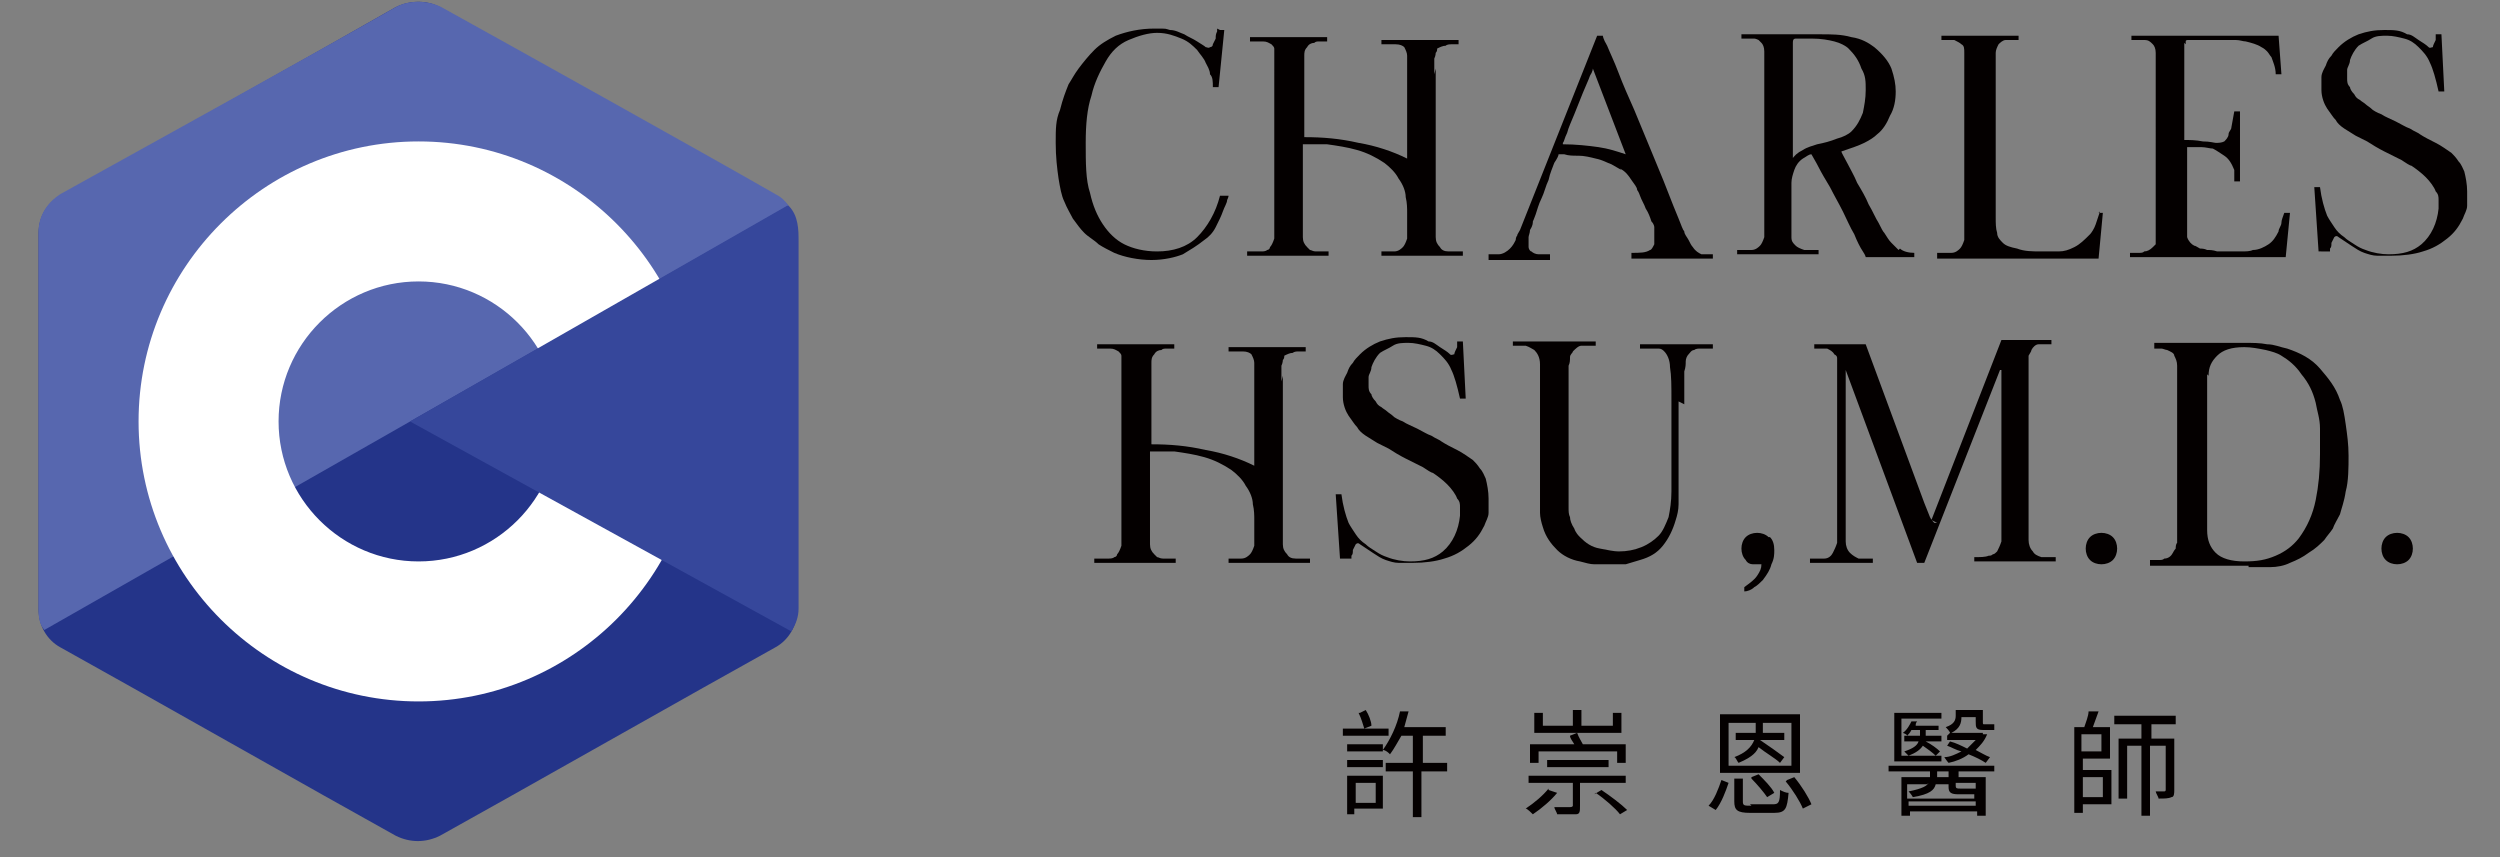 <?xml version="1.0" encoding="UTF-8"?>
<svg id="_圖層_1" data-name="圖層_1" xmlns="http://www.w3.org/2000/svg" xmlns:xlink="http://www.w3.org/1999/xlink" version="1.1" viewBox="0 0 175 60">
  <rect x="0" y="0" width="175" height="60" fill="#808080" stroke="none"/>
  <!-- Generator: Adobe Illustrator 29.0.0, SVG Export Plug-In . SVG Version: 2.1.0 Build 186)  -->
  <defs>
    <style>
      .st0 {
        fill: none;
      }

      .st1 {
        fill: #5767af;
      }

      .st1, .st2, .st3, .st4 {
        fill-rule: evenodd;
      }

      .st2 {
        fill: #fff;
      }

      .st3 {
        fill: #36479b;
      }

      .st5 {
        clip-path: url(#clippath-1);
      }

      .st6 {
        clip-path: url(#clippath-2);
      }

      .st4 {
        fill: #243489;
      }

      .st7 {
        fill: #040000;
      }

      .st8 {
        clip-path: url(#clippath);
      }
    </style>
    <clipPath id="clippath">
      <rect class="st0" x="2.5" width="53.5" height="59.1"/>
    </clipPath>
    <clipPath id="clippath-1">
      <rect class="st0" x="2.5" width="52.9" height="44.3"/>
    </clipPath>
    <clipPath id="clippath-2">
      <rect class="st0" x="28.7" y="14.4" width="27.3" height="29.9"/>
    </clipPath>
  </defs>
  <g>
    <g class="st8">
      <path class="st4" d="M27.7.5C28.7,0,29.9,0,30.8.5c4.7,2.6,18.8,10.6,23.5,13.2,1,.5,1.5,1.5,1.5,2.6v26.4c0,1.1-.6,2.1-1.5,2.6-4.7,2.6-18.8,10.6-23.5,13.2-1,.5-2.1.5-3.1,0-4.7-2.6-18.8-10.6-23.5-13.2-.9-.5-1.5-1.5-1.5-2.6v-26.4c0-1.1.6-2.1,1.5-2.6C8.9,11.1,23,3.2,27.7.5Z"/>
    </g>
    <g class="st5">
      <path class="st1" d="M3.1,44.1c-.4-.5-.4-1-.4-1.6v-26.3c0-1.1.6-2,1.5-2.6C8.9,11,23,3.2,27.7.5c.9-.5,2.2-.5,3.2,0,4.7,2.6,18.7,10.4,23.4,13.1.4.2.7.5.9.8L3.1,44.1Z"/>
    </g>
    <path class="st2" d="M29.3,9.9c10.8,0,19.6,8.8,19.6,19.6s-8.8,19.6-19.6,19.6-19.6-8.8-19.6-19.6S18.5,9.9,29.3,9.9ZM29.3,19.7c5.4,0,9.8,4.4,9.8,9.8s-4.4,9.8-9.8,9.8-9.8-4.4-9.8-9.8,4.4-9.8,9.8-9.8Z"/>
    <g class="st6">
      <path class="st3" d="M55.2,14.4c.7.7.7,1.7.7,2.5,0,5.3,0,20.4,0,25.7,0,.6-.2,1.1-.5,1.6l-26.7-14.7,26.4-15.1Z"/>
    </g>
  </g>
  <g>
    <path class="st7" d="M85.4,2.1h.3l-.4,4h-.4c0-.4,0-.7-.2-.9,0-.3-.2-.6-.3-.8-.1-.3-.4-.6-.6-.9-.3-.3-.6-.6-1.1-.8-.5-.2-1-.4-1.7-.4-.6,0-1.3.2-2,.5-.7.3-1.2.8-1.6,1.5-.4.7-.8,1.5-1,2.4-.3.9-.4,2-.4,3.3,0,1.4,0,2.6.3,3.5.2.9.5,1.6.9,2.2.4.6.9,1.1,1.5,1.4s1.4.5,2.3.5c1.1,0,2.1-.3,2.8-1,.7-.7,1.3-1.7,1.6-2.9h.6s0,.1-.1.3c0,.2-.2.5-.3.8-.1.3-.3.7-.5,1.1-.2.4-.5.7-.8.9-.5.4-1,.7-1.5,1-.5.2-1.3.4-2.2.4s-1.9-.2-2.6-.5c-.4-.2-.8-.4-1.1-.6-.3-.3-.7-.5-1-.8-.3-.3-.5-.6-.8-1-.2-.4-.4-.7-.6-1.2-.2-.4-.3-1-.4-1.6-.1-.7-.2-1.5-.2-2.5s0-1.6.3-2.3c.2-.8.4-1.3.6-1.8.2-.3.4-.7.7-1.1.3-.4.7-.9,1.1-1.3.4-.4.9-.7,1.5-1,.8-.3,1.7-.5,2.7-.5s.7,0,1.1.1c.4,0,.7.2,1,.3.3.2.6.3.9.5.3.2.5.3.6.4.1,0,.2.1.3,0,0,0,.2,0,.2-.2,0,0,.1-.2.2-.4,0-.2,0-.3.1-.5,0-.1,0-.2,0-.2Z"/>
    <path class="st7" d="M100.5,4.8v10.7c0,.2,0,.4,0,.6,0,.2,0,.3,0,.5,0,.3.1.5.3.7.1.2.3.3.6.3.1,0,.3,0,.4,0,.2,0,.4,0,.6,0v.3h-5.7v-.3c.2,0,.4,0,.5,0,.2,0,.3,0,.4,0,.3,0,.5-.2.6-.3.1-.1.2-.3.3-.6,0-.1,0-.3,0-.6,0-.3,0-.5,0-.6v-.6c0-.3,0-.7-.1-1.1,0-.4-.2-.9-.5-1.3-.2-.4-.6-.8-1-1.1-.6-.4-1.2-.7-1.9-.9-.7-.2-1.4-.3-2.1-.4-.7,0-1.2,0-1.7,0v5.5c0,.2,0,.5,0,.6,0,.2,0,.3,0,.4,0,.3.1.5.3.7,0,0,.1.1.2.2.1,0,.2.1.4.1.1,0,.3,0,.4,0,.2,0,.3,0,.5,0v.3h-5.7v-.3c.2,0,.4,0,.6,0,.2,0,.3,0,.4,0,.1,0,.3,0,.4-.1.1,0,.2-.1.2-.2.1-.1.2-.3.3-.6,0-.3,0-.6,0-1V4.7c0-.4,0-.7,0-1,0-.1,0-.2,0-.3,0-.1-.1-.2-.2-.3-.2-.1-.3-.2-.6-.2-.1,0-.2,0-.4,0-.2,0-.3,0-.5,0v-.3h5.4v.3c-.2,0-.4,0-.5,0-.2,0-.3,0-.4.1-.2,0-.4.1-.5.3-.2.2-.2.4-.2.6,0,.2,0,.3,0,.5,0,.2,0,.4,0,.6v4.6c1.3,0,2.5.1,3.8.4,1.2.2,2.4.6,3.4,1.1v-6.2c0-.2,0-.4,0-.5,0-.2,0-.3,0-.5,0-.2-.1-.4-.2-.6-.1-.1-.3-.2-.6-.2-.1,0-.3,0-.4,0-.2,0-.3,0-.6,0v-.3h5.4v.3c-.2,0-.3,0-.5,0-.1,0-.3,0-.4.1-.2,0-.4.1-.6.2,0,.1,0,.2-.1.3,0,0,0,.2-.1.4,0,.2,0,.3,0,.5,0,.2,0,.4,0,.6Z"/>
    <path class="st7" d="M113.5,11.9c-.2-.1-.5-.3-.7-.4-.3-.1-.6-.3-1.1-.4-.4-.1-.8-.2-1.2-.2-.4,0-.7,0-1-.1-.3,0-.4,0-.4,0,0,.1-.1.3-.3.6-.1.3-.3.7-.4,1.2-.2.4-.3.9-.5,1.3-.2.4-.3.8-.4,1.1-.1.3-.2.5-.2.5,0,.1,0,.3-.2.6,0,.2-.1.4-.1.5,0,.3,0,.5,0,.7,0,.1.1.3.2.3.1.1.3.2.5.2.3,0,.5,0,.8,0v.4h-4.3v-.4c.2,0,.4,0,.4,0,0,0,.2,0,.3,0,.3,0,.6-.2.8-.4.2-.2.3-.4.4-.6,0,0,0-.2.1-.3,0-.1.1-.2.2-.4l5.4-13.6h.4s0,.2.3.7c.2.5.5,1.1.8,1.9.3.8.7,1.7,1.1,2.6.4,1,.8,1.9,1.2,2.9.4,1,.8,1.9,1.1,2.7.3.8.6,1.5.8,2,.2.5.3.8.4.9,0,.2.2.4.3.6.1.2.2.4.3.5.2.3.4.4.6.5.1,0,.2,0,.4,0,.1,0,.3,0,.4,0v.3h-5.7v-.4c.6,0,1,0,1.3-.2.1,0,.2-.2.3-.4,0-.2,0-.3,0-.5v-.2c0,0,0-.1,0-.2,0,0,0,0,0-.1,0,0,0,0,0-.2,0,0,0-.2-.2-.4-.1-.3-.2-.6-.4-.9-.1-.3-.3-.6-.4-.9-.1-.3-.2-.4-.2-.4,0-.2-.2-.4-.4-.7-.2-.3-.4-.6-.8-.8ZM109.4,10.1c.9,0,1.8.1,2.5.2.7.1,1.3.3,1.9.5l-2.3-6s0,.2-.2.5c-.1.3-.3.7-.5,1.2-.2.5-.4,1-.6,1.5-.2.5-.4.9-.5,1.3-.2.4-.2.6-.3.7Z"/>
    <path class="st7" d="M133,17.4c.2.2.6.3,1,.3v.3h-3.4s0-.1-.2-.4c-.2-.3-.4-.7-.6-1.2-.3-.5-.5-1-.8-1.6-.3-.6-.6-1.1-.9-1.7-.3-.5-.6-1-.8-1.4-.2-.4-.4-.7-.5-.9-.2,0-.4.2-.6.3-.3.2-.5.5-.6.8-.1.3-.2.6-.2.9v2.9c0,.2,0,.3,0,.5,0,.2,0,.3,0,.4,0,.3.1.4.3.6.1.1.3.2.6.3.1,0,.3,0,.4,0,.2,0,.4,0,.6,0v.3h-5.7v-.3c.2,0,.4,0,.6,0,.2,0,.3,0,.4,0,.3,0,.5-.2.6-.3.1-.1.2-.3.3-.6,0-.3,0-.6,0-1v-4.7c0-.8,0-1.7,0-2.5,0-.9,0-1.6,0-2.3s0-1.3,0-1.8c0-.5,0-.7,0-.7,0-.3-.1-.5-.2-.6,0,0-.1-.1-.2-.2,0,0-.2-.1-.3-.1-.1,0-.2,0-.4,0-.1,0-.3,0-.5,0v-.3h5.5c.8,0,1.5,0,2.2.2.7.1,1.2.4,1.6.7.6.5,1,1,1.2,1.5.2.6.3,1.1.3,1.6,0,.6-.1,1.2-.4,1.7-.2.5-.5,1-.9,1.3-.2.2-.5.4-.9.6-.4.2-1,.4-1.6.6,0,.1.2.4.4.8.2.4.5.9.7,1.4.3.5.6,1,.8,1.5.3.5.5,1,.7,1.3.2.4.3.6.4.7.2.3.3.5.5.7.2.2.4.4.5.5ZM125.4,11.2c.2-.3.4-.5.8-.7.3-.2.7-.3,1-.4.5-.1.9-.2,1.4-.4.4-.1.8-.3,1-.5.4-.4.6-.8.8-1.3.1-.5.2-1,.2-1.6s0-1-.3-1.5c-.2-.6-.5-1-.9-1.4-.2-.2-.6-.4-1-.5-.4-.1-.9-.2-1.6-.2h-1c-.2,0-.3,0-.3.3v8.2Z"/>
    <path class="st7" d="M146.9,14.9h.3l-.3,3.2h-11.3v-.4c.2,0,.4,0,.6,0,.2,0,.3,0,.4,0,.3,0,.5-.2.6-.3.1-.1.2-.3.3-.6,0-.3,0-.6,0-1V4.7c0-.4,0-.7,0-1,0-.3,0-.5-.2-.6-.1-.1-.3-.2-.5-.3-.1,0-.2,0-.4,0-.2,0-.3,0-.5,0v-.3h5.4v.3c-.2,0-.4,0-.5,0-.2,0-.3,0-.4,0-.2,0-.4.2-.5.3-.1.2-.2.4-.2.6,0,.3,0,.6,0,1.1v10.4c0,.4,0,.8.1,1.1,0,.3.2.5.4.7.2.2.5.3,1,.4.5.2,1.1.2,1.7.2s.8,0,1.2,0c.4,0,.7-.1,1.1-.3.4-.2.7-.5,1.1-.9.1-.1.3-.4.4-.7.1-.3.2-.6.3-.9Z"/>
    <path class="st7" d="M152.9,3v6.8c.4,0,.8,0,1.3.1.5,0,.8.1.9.1.2,0,.4,0,.6-.1.1-.1.3-.3.3-.5,0-.2.2-.3.2-.5l.2-1.1h.4v4.9h-.4c0-.3,0-.4,0-.5,0,0,0-.2,0-.3-.2-.5-.4-.8-.7-1-.3-.2-.6-.4-.8-.5-.2,0-.5-.1-.8-.1-.3,0-.7,0-1,0v5c0,.2,0,.4,0,.7,0,.3,0,.5,0,.6.1.3.3.5.5.6.1,0,.2.1.4.2.1,0,.3,0,.5.1.2,0,.4,0,.7.1.3,0,.5,0,.8,0s.6,0,.9,0c.3,0,.6,0,.8-.1.4,0,.8-.2,1.1-.4.3-.2.5-.5.7-.9,0-.2.2-.4.2-.6,0-.2.1-.4.2-.7h.4l-.3,3.1h-10.9v-.3c.2,0,.4,0,.6,0,.2,0,.3,0,.4-.1.2,0,.4-.1.6-.3,0,0,.1-.1.2-.2,0-.1,0-.2,0-.4,0-.1,0-.3,0-.6V4.3c0-.3,0-.5,0-.6,0-.3-.1-.5-.2-.6-.2-.2-.3-.3-.6-.3-.1,0-.2,0-.4,0-.2,0-.3,0-.5,0v-.3h10.3l.2,2.7h-.4c0-.5-.2-.9-.3-1.2-.1-.1-.2-.3-.3-.4-.1-.1-.2-.2-.4-.3-.3-.2-.7-.3-1.1-.4-.2,0-.4-.1-.7-.1-.3,0-.5,0-.8,0h-2.5c-.1,0-.2,0-.2.1,0,0,0,.1,0,.2Z"/>
    <path class="st7" d="M162.3,17.6l-.3-4.5h.4c.1.8.3,1.5.5,2,.1.2.3.5.5.8.2.3.4.5.7.7.2.2.4.3.7.5.3.2.5.3.8.4.5.2,1.1.3,1.6.3,1,0,1.7-.2,2.3-.7.7-.6,1.1-1.5,1.2-2.5,0-.2,0-.4,0-.6,0-.2,0-.4-.2-.6-.1-.3-.4-.7-.7-1-.3-.3-.7-.6-1-.8-.1,0-.4-.2-.7-.4-.4-.2-.8-.4-1.2-.6-.4-.2-.9-.5-1.2-.7-.4-.2-.6-.3-.8-.4-.3-.2-.5-.3-.8-.5-.3-.2-.5-.4-.6-.6-.2-.2-.3-.4-.6-.8-.2-.3-.4-.8-.4-1.3,0-.3,0-.6,0-.9,0-.3.2-.6.3-.8.1-.3.2-.5.4-.7.1-.2.3-.4.5-.6.4-.4.9-.7,1.4-.9.6-.2,1.1-.3,1.8-.3s1.1,0,1.6.3c.3,0,.5.2.8.4.3.2.5.3.7.5.1.1.2,0,.3,0,0-.1.1-.3.2-.5,0-.2,0-.3,0-.4h.4l.2,4h-.4c-.2-.9-.4-1.6-.6-2-.2-.5-.5-.8-.8-1.1-.3-.3-.6-.5-1-.6-.4-.1-.8-.2-1.2-.2s-.8,0-1.1.2-.6.3-.9.5c-.3.3-.5.7-.6,1,0,.3-.2.5-.2.7,0,.2,0,.4,0,.6,0,.2,0,.4.2.6,0,.1.1.3.3.5.1.2.2.3.4.4.1.1.3.2.4.3.1.1.3.2.5.4,0,0,.3.2.6.3.3.2.6.3,1,.5.4.2.7.4,1,.5.3.2.6.3.7.4.3.2.7.4,1.1.6.4.2.8.5,1.1.7.2.2.3.3.5.6.2.2.3.5.4.7.1.4.2.9.2,1.4s0,.7,0,1c0,.3-.2.6-.3.9-.3.6-.6,1-1.1,1.4-.5.4-1,.7-1.7.9-.6.2-1.4.3-2.2.3s-.7,0-1,0c-.3,0-.6-.1-.9-.2-.3-.1-.6-.3-.9-.5-.3-.2-.6-.4-.9-.6-.1-.1-.2-.1-.3,0,0,0-.1.2-.2.4,0,.2,0,.3-.1.4,0,.1,0,.2,0,.2h-.4Z"/>
    <path class="st7" d="M89.8,26.3v10.7c0,.2,0,.4,0,.6,0,.2,0,.3,0,.5,0,.3.1.5.3.7.1.2.3.3.6.3.1,0,.3,0,.4,0,.2,0,.4,0,.6,0v.3h-5.7v-.3c.2,0,.4,0,.5,0,.2,0,.3,0,.4,0,.3,0,.5-.2.6-.3.1-.1.2-.3.3-.6,0-.1,0-.3,0-.6,0-.3,0-.5,0-.6v-.6c0-.3,0-.7-.1-1.1,0-.4-.2-.9-.5-1.3-.2-.4-.6-.8-1-1.1-.6-.4-1.2-.7-1.9-.9-.7-.2-1.4-.3-2.1-.4-.7,0-1.2,0-1.7,0v5.5c0,.2,0,.5,0,.6,0,.2,0,.3,0,.4,0,.3.1.5.3.7,0,0,.1.1.2.2.1,0,.2.1.4.1.1,0,.3,0,.4,0,.2,0,.3,0,.5,0v.3h-5.7v-.3c.2,0,.4,0,.6,0,.2,0,.3,0,.4,0,.1,0,.3,0,.4-.1.1,0,.2-.1.2-.2.1-.1.2-.3.3-.6,0-.3,0-.6,0-1v-11c0-.4,0-.7,0-1,0-.1,0-.2,0-.3,0-.1-.1-.2-.2-.3-.2-.1-.3-.2-.6-.2-.1,0-.2,0-.4,0-.2,0-.3,0-.5,0v-.3h5.4v.3c-.2,0-.4,0-.5,0-.2,0-.3,0-.4.1-.2,0-.4.1-.5.3-.2.2-.2.4-.2.6,0,.2,0,.3,0,.5,0,.2,0,.4,0,.6v4.6c1.3,0,2.5.1,3.8.4,1.2.2,2.4.6,3.4,1.1v-6.2c0-.2,0-.4,0-.5,0-.2,0-.3,0-.5,0-.2-.1-.4-.2-.6-.1-.1-.3-.2-.6-.2-.1,0-.3,0-.4,0-.2,0-.3,0-.6,0v-.3h5.4v.3c-.2,0-.3,0-.5,0-.1,0-.3,0-.4.1-.2,0-.4.1-.6.2,0,.1,0,.2-.1.3,0,0,0,.2-.1.4,0,.2,0,.3,0,.5,0,.2,0,.4,0,.6Z"/>
    <path class="st7" d="M93.8,39.1l-.3-4.5h.4c.1.8.3,1.5.5,2,.1.2.3.5.5.8.2.3.4.5.7.7.2.2.4.3.7.5.3.2.5.3.8.4.5.2,1.1.3,1.6.3,1,0,1.7-.2,2.3-.7.7-.6,1.1-1.5,1.2-2.5,0-.2,0-.4,0-.6,0-.2,0-.4-.2-.6-.1-.3-.4-.7-.7-1-.3-.3-.7-.6-1-.8-.1,0-.4-.2-.7-.4-.4-.2-.8-.4-1.2-.6-.4-.2-.9-.5-1.2-.7-.4-.2-.6-.3-.8-.4-.3-.2-.5-.3-.8-.5-.3-.2-.5-.4-.6-.6-.2-.2-.3-.4-.6-.8-.2-.3-.4-.8-.4-1.3,0-.3,0-.6,0-.9,0-.3.2-.6.3-.8.1-.3.2-.5.4-.7.1-.2.3-.4.5-.6.4-.4.9-.7,1.4-.9.6-.2,1.1-.3,1.8-.3s1.1,0,1.6.3c.3,0,.5.2.8.4.3.2.5.3.7.5.1.1.2,0,.3,0,0-.1.1-.3.2-.5,0-.2,0-.3,0-.4h.4l.2,4h-.4c-.2-.9-.4-1.6-.6-2-.2-.5-.5-.8-.8-1.1-.3-.3-.6-.5-1-.6-.4-.1-.8-.2-1.2-.2s-.8,0-1.1.2-.6.3-.9.5c-.3.3-.5.7-.6,1,0,.3-.2.5-.2.7,0,.2,0,.4,0,.6,0,.2,0,.4.2.6,0,.1.1.3.3.5.1.2.2.3.4.4.1.1.3.2.4.3.1.1.3.2.5.4,0,0,.3.2.6.3.3.2.6.3,1,.5.4.2.7.4,1,.5.3.2.6.3.7.4.3.2.7.4,1.1.6.4.2.8.5,1.1.7.2.2.3.3.5.6.2.2.3.5.4.7.1.4.2.9.2,1.4s0,.7,0,1c0,.3-.2.6-.3.9-.3.6-.6,1-1.1,1.4-.5.4-1,.7-1.7.9-.6.2-1.4.3-2.2.3s-.7,0-1,0c-.3,0-.6-.1-.9-.2-.3-.1-.6-.3-.9-.5-.3-.2-.6-.4-.9-.6-.1-.1-.2-.1-.3,0,0,0-.1.2-.2.4,0,.2,0,.3-.1.4,0,.1,0,.2,0,.2h-.4Z"/>
    <path class="st7" d="M117.5,28.1v5.9c0,.5,0,.9,0,1.3,0,.4-.1.8-.2,1.1-.2.7-.5,1.3-.9,1.8-.4.5-.9.8-1.6,1-.3.1-.7.2-1,.3-.3,0-.7,0-1.1,0s-.8,0-1.1,0c-.3,0-.6-.1-1-.2-.6-.1-1.2-.4-1.6-.8-.4-.4-.8-.9-1-1.6-.1-.3-.2-.7-.2-1,0-.4,0-.8,0-1.3v-7c0-.4,0-.8,0-1.2,0-.3,0-.6,0-.9,0-.5-.2-.8-.4-1-.2-.1-.3-.2-.6-.3-.1,0-.2,0-.4,0-.2,0-.3,0-.5,0v-.3h5.8v.3c-.4,0-.7,0-1,0-.2,0-.4.2-.6.4,0,.1-.2.2-.2.4,0,.2,0,.4-.1.6,0,.5,0,1.1,0,2v7.1c0,.3,0,.6,0,.8,0,.3,0,.5.1.7,0,.2.1.5.3.8.1.3.3.5.4.6.4.4.8.7,1.4.8.5.1,1,.2,1.3.2.6,0,1.1-.1,1.6-.3.5-.2.9-.5,1.2-.8.3-.3.5-.8.7-1.3.1-.5.2-1.1.2-1.8v-6.3c0-1.1,0-1.8-.1-2.4,0-.5-.2-.9-.4-1.1-.1-.1-.2-.2-.4-.2-.2,0-.3,0-.4,0-.2,0-.6,0-.9,0v-.3h5.1v.3c-.4,0-.7,0-.9,0-.1,0-.3,0-.4.1-.2,0-.3.2-.4.3-.1.1-.2.3-.2.5,0,.2,0,.4-.1.7,0,.3,0,.6,0,1,0,.4,0,.8,0,1.3Z"/>
    <path class="st7" d="M123.9,37.6c.2.2.3.5.3.9,0,.3,0,.6-.2,1-.1.4-.3.7-.6,1.1-.2.2-.4.4-.6.5-.2.2-.5.3-.7.3v-.3c.4-.3.7-.5.9-.8.2-.3.3-.5.3-.8-.2,0-.4,0-.6,0-.2,0-.4-.1-.5-.3-.2-.2-.3-.5-.3-.8s.1-.6.3-.8c.2-.2.5-.3.8-.3s.6.1.8.3Z"/>
    <path class="st7" d="M135.2,36.4l4.9-12.6h3.5v.3c-.2,0-.4,0-.5,0-.2,0-.3,0-.4,0-.2,0-.4.2-.5.4,0,.1-.1.2-.2.4,0,.1,0,.3,0,.5,0,.3,0,.8,0,1.3v9.7c0,.6,0,1,0,1.4,0,.3.1.6.3.8.1.2.3.3.6.4.1,0,.3,0,.4,0,.2,0,.4,0,.6,0v.3h-5.7v-.3c.4,0,.8,0,1-.1.1,0,.2,0,.3-.1.1,0,.2-.1.3-.2.1-.2.2-.4.3-.7,0-.3,0-.8,0-1.3v-10.7s-.1,0-.1,0l-5.3,13.5h-.5l-5-13.5h0v10.6c0,.6,0,1,0,1.4,0,.3.1.6.3.8.2.2.4.3.6.4.1,0,.3,0,.4,0,.2,0,.4,0,.6,0v.3h-4.4v-.3c.2,0,.4,0,.6,0,.2,0,.3,0,.4,0,.3,0,.5-.2.6-.4.1-.2.2-.4.3-.7,0-.3,0-.8,0-1.3v-9.7c0-.2,0-.5,0-.8,0-.3,0-.5,0-.7,0-.2,0-.3,0-.4,0-.1,0-.2-.2-.3-.1-.2-.3-.3-.5-.4-.1,0-.3,0-.4,0-.2,0-.3,0-.5,0v-.3h3.6l4.1,11.1.4,1c.1.2.2.3.3.4.1,0,.2,0,.2,0Z"/>
    <path class="st7" d="M146,38.4c0-.3.1-.6.3-.8.2-.2.5-.3.8-.3s.6.1.8.3c.2.2.3.5.3.8s-.1.6-.3.8c-.2.2-.5.3-.8.3s-.6-.1-.8-.3c-.2-.2-.3-.5-.3-.8Z"/>
    <path class="st7" d="M157.4,39.6h-6.9v-.4c.3,0,.5,0,.6,0,.2,0,.3,0,.4-.1.3,0,.5-.2.6-.4,0,0,.1-.2.2-.3,0-.1,0-.3.1-.4,0-.3,0-.6,0-1v-10.4c0-.4,0-.7,0-1,0-.3-.1-.5-.2-.7,0-.2-.3-.3-.5-.4-.1,0-.3-.1-.4-.1-.2,0-.3,0-.5,0v-.4h6.2c.7,0,1.2,0,1.7.1.5,0,.9.2,1.4.3.9.3,1.7.7,2.3,1.4s1.1,1.3,1.4,2.2c.2.4.3,1,.4,1.7.1.7.2,1.4.2,2.2s0,1.8-.2,2.5c-.1.7-.3,1.2-.4,1.6-.2.4-.4.7-.5,1-.2.3-.4.5-.6.8-.3.3-.6.6-1.1.9-.4.3-.8.5-1.3.7-.4.2-.9.3-1.4.3-.5,0-1,0-1.5,0ZM154.5,26.2v10.9c0,.7.2,1.2.6,1.6.4.4,1.1.6,2,.6s1.5-.1,2.2-.4c.7-.3,1.2-.7,1.6-1.2.6-.8,1-1.7,1.2-2.7.2-1,.3-2,.3-3.2s0-1.2,0-1.8c0-.7-.2-1.2-.3-1.8-.2-.8-.5-1.4-1-2-.4-.6-.9-1-1.4-1.3-.3-.2-.7-.3-1.1-.4-.5-.1-1-.2-1.5-.2-.9,0-1.5.2-1.9.6-.4.4-.6.8-.6,1.4Z"/>
    <path class="st7" d="M166.7,38.4c0-.3.1-.6.3-.8.2-.2.5-.3.8-.3s.6.1.8.3c.2.2.3.5.3.8s-.1.6-.3.8c-.2.2-.5.3-.8.3s-.6-.1-.8-.3c-.2-.2-.3-.5-.3-.8Z"/>
    <path class="st7" d="M95.1,49.9c.2.4.3.8.4,1.1l.5-.2c0-.3-.2-.8-.4-1.1l-.4.2ZM97.2,51h-3.2v.5h3.2v-.5ZM96.3,54.8v1.4h-1.4v-1.4h1.4ZM96.8,54.3h-2.5v2.7h.5v-.4h2v-2.4ZM94.3,53.7h2.5v-.5h-2.5v.5ZM94.3,52.1v.5h2.5v-.5h-2.5ZM101.4,53.4h-1.8v-1.9h1.6v-.6h-2.9c.1-.4.2-.7.3-1.1h-.6c-.2,1-.7,2-1.2,2.7.2,0,.4.2.5.3.3-.4.5-.8.8-1.3h.8v1.9h-1.9v.6h1.9v3.2h.6v-3.2h1.8v-.6Z"/>
    <path class="st7" d="M107.6,52.6h5.6v.8h.6v-1.3h-3c-.1-.2-.3-.5-.4-.8h3.1v-1.4h-.6v.9h-2.2v-1.1h-.6v1.1h-2.1v-.9h-.6v1.4h3l-.5.2c0,.2.2.4.3.6h-3.1v1.3h.6v-.8ZM112.6,53.7v-.5h-4.3v.5h4.3ZM108.4,55.2c-.4.5-1,1-1.6,1.4.1,0,.4.3.5.4.6-.4,1.3-1,1.7-1.5l-.6-.2ZM113.8,54.8v-.5h-6.8v.5h3.1v1.6c0,0,0,.1-.2.1-.1,0-.6,0-1.1,0,0,.1.2.4.2.5.7,0,1.1,0,1.3,0,.3,0,.3-.2.3-.6v-1.6h3.1ZM111.7,55.5c.6.4,1.4,1.1,1.7,1.5l.5-.3c-.4-.4-1.2-1-1.8-1.4l-.5.3Z"/>
    <path class="st7" d="M124.9,53c-.4-.3-1.1-.8-1.7-1.2h0s1.7,0,1.7,0v-.5h-1.5c0-.2,0-.4,0-.7h-.5c0,.2,0,.4,0,.7h-1.4v.5h1.3c-.2.5-.6.9-1.4,1.2.1,0,.2.3.3.4.7-.3,1.2-.6,1.4-1.1.5.4,1.2.8,1.5,1.1l.3-.4ZM125.4,53.6h-4.4v-3h4.4v3ZM126,50h-5.6v4.1h5.6v-4.1ZM122.6,54.5c.4.4.9,1,1.1,1.3l.5-.3c-.2-.4-.7-.9-1.1-1.3l-.5.2ZM120.1,56.7c.4-.5.7-1.3.9-1.9l-.5-.2c-.2.6-.5,1.4-.9,1.8l.5.3ZM122.6,56.4c-.5,0-.6,0-.6-.3v-1.6h-.6v1.6c0,.6.2.8,1.1.8h1.7c.8,0,.9-.3,1-1.4-.2,0-.4-.1-.6-.2,0,.9-.1,1-.5,1h-1.6ZM125,54.7c.5.6,1,1.4,1.2,1.9l.6-.3c-.2-.5-.7-1.3-1.2-1.9l-.5.2Z"/>
    <path class="st7" d="M136.3,51.5v.3h2c-.2.2-.4.4-.6.6-.4-.2-.8-.4-1.2-.5l-.2.3c.3.1.6.3,1,.4-.4.2-.8.4-1.2.4,0,0,.2.3.3.4.5-.1,1-.3,1.4-.6.5.2.9.4,1.2.6l.3-.4c-.3-.1-.6-.3-1-.5.3-.3.6-.6.8-1.1h-.3c0-.1,0-.1,0-.1h-2.2c.6-.3.7-.7.7-1.1h1v.3c0,.4,0,.6.5.6h.4c.1,0,.3,0,.4,0,0-.1,0-.3,0-.4,0,0-.2,0-.3,0h-.4c-.1,0-.1,0-.1-.2v-.8h-1.9v.4c0,.3-.1.6-.7.8,0,0,.3.3.3.4h0ZM134.4,51.1v.4h-1.1v.4h1c-.1.3-.4.5-1,.7,0,0,.2.2.3.3.5-.2.8-.4,1-.7.3.2.7.5.9.7l.3-.3c-.2-.2-.6-.5-1-.7h0s1.1,0,1.1,0v-.4h-1.1v-.4h.9v-.3h-1.6c0-.1,0-.2.1-.3h-.4c-.1.2-.3.6-.6.8,0,0,.3.1.3.2.1-.1.2-.2.3-.4h.5ZM136,52.9h-2.9v-2.6h2.8v-.4h-3.3v3.4h3.3v-.4ZM136.4,54.4h-.8v-.4h.8v.4ZM138.3,54.8v.4h-1.1c-.2,0-.3,0-.3-.2v-.2h1.4ZM133.6,56.4v-.3h4.7v.3h-4.7ZM135,54.8c-.1.2-.4.4-1.4.6,0,0,.2.2.3.4,1.2-.2,1.5-.5,1.6-.9h.9v.2c0,.4.2.5.7.5h1.1v.3h-4.7v-1h1.4ZM139.6,54v-.4h-7.4v.4h2.9v.4h-2v2.7h.6v-.3h4.7v.3h.6v-2.7h-1.9v-.4h2.7Z"/>
    <path class="st7" d="M147.2,54.4v1.4h-1.4v-1.4h1.4ZM147.1,51.4v1.2h-1.4v-1.2h1.4ZM145.8,53.1h1.9v-2.2h-1.2c.1-.3.3-.8.4-1.1h-.7c0,.3-.2.8-.3,1.1h-.7v6h.6v-.6h2v-2.4h-2v-.8ZM152.3,50.7v-.6h-4.3v.6h1.9v1h-1.6v4.2h.6v-3.7h1v4.9h.6v-4.9h1.1v3.1c0,0,0,.1-.1.1s-.3,0-.6,0c0,.1.2.4.2.5.4,0,.7,0,.9-.1.2,0,.2-.3.2-.5v-3.6h-1.6v-1h1.9Z"/>
  </g>
</svg>